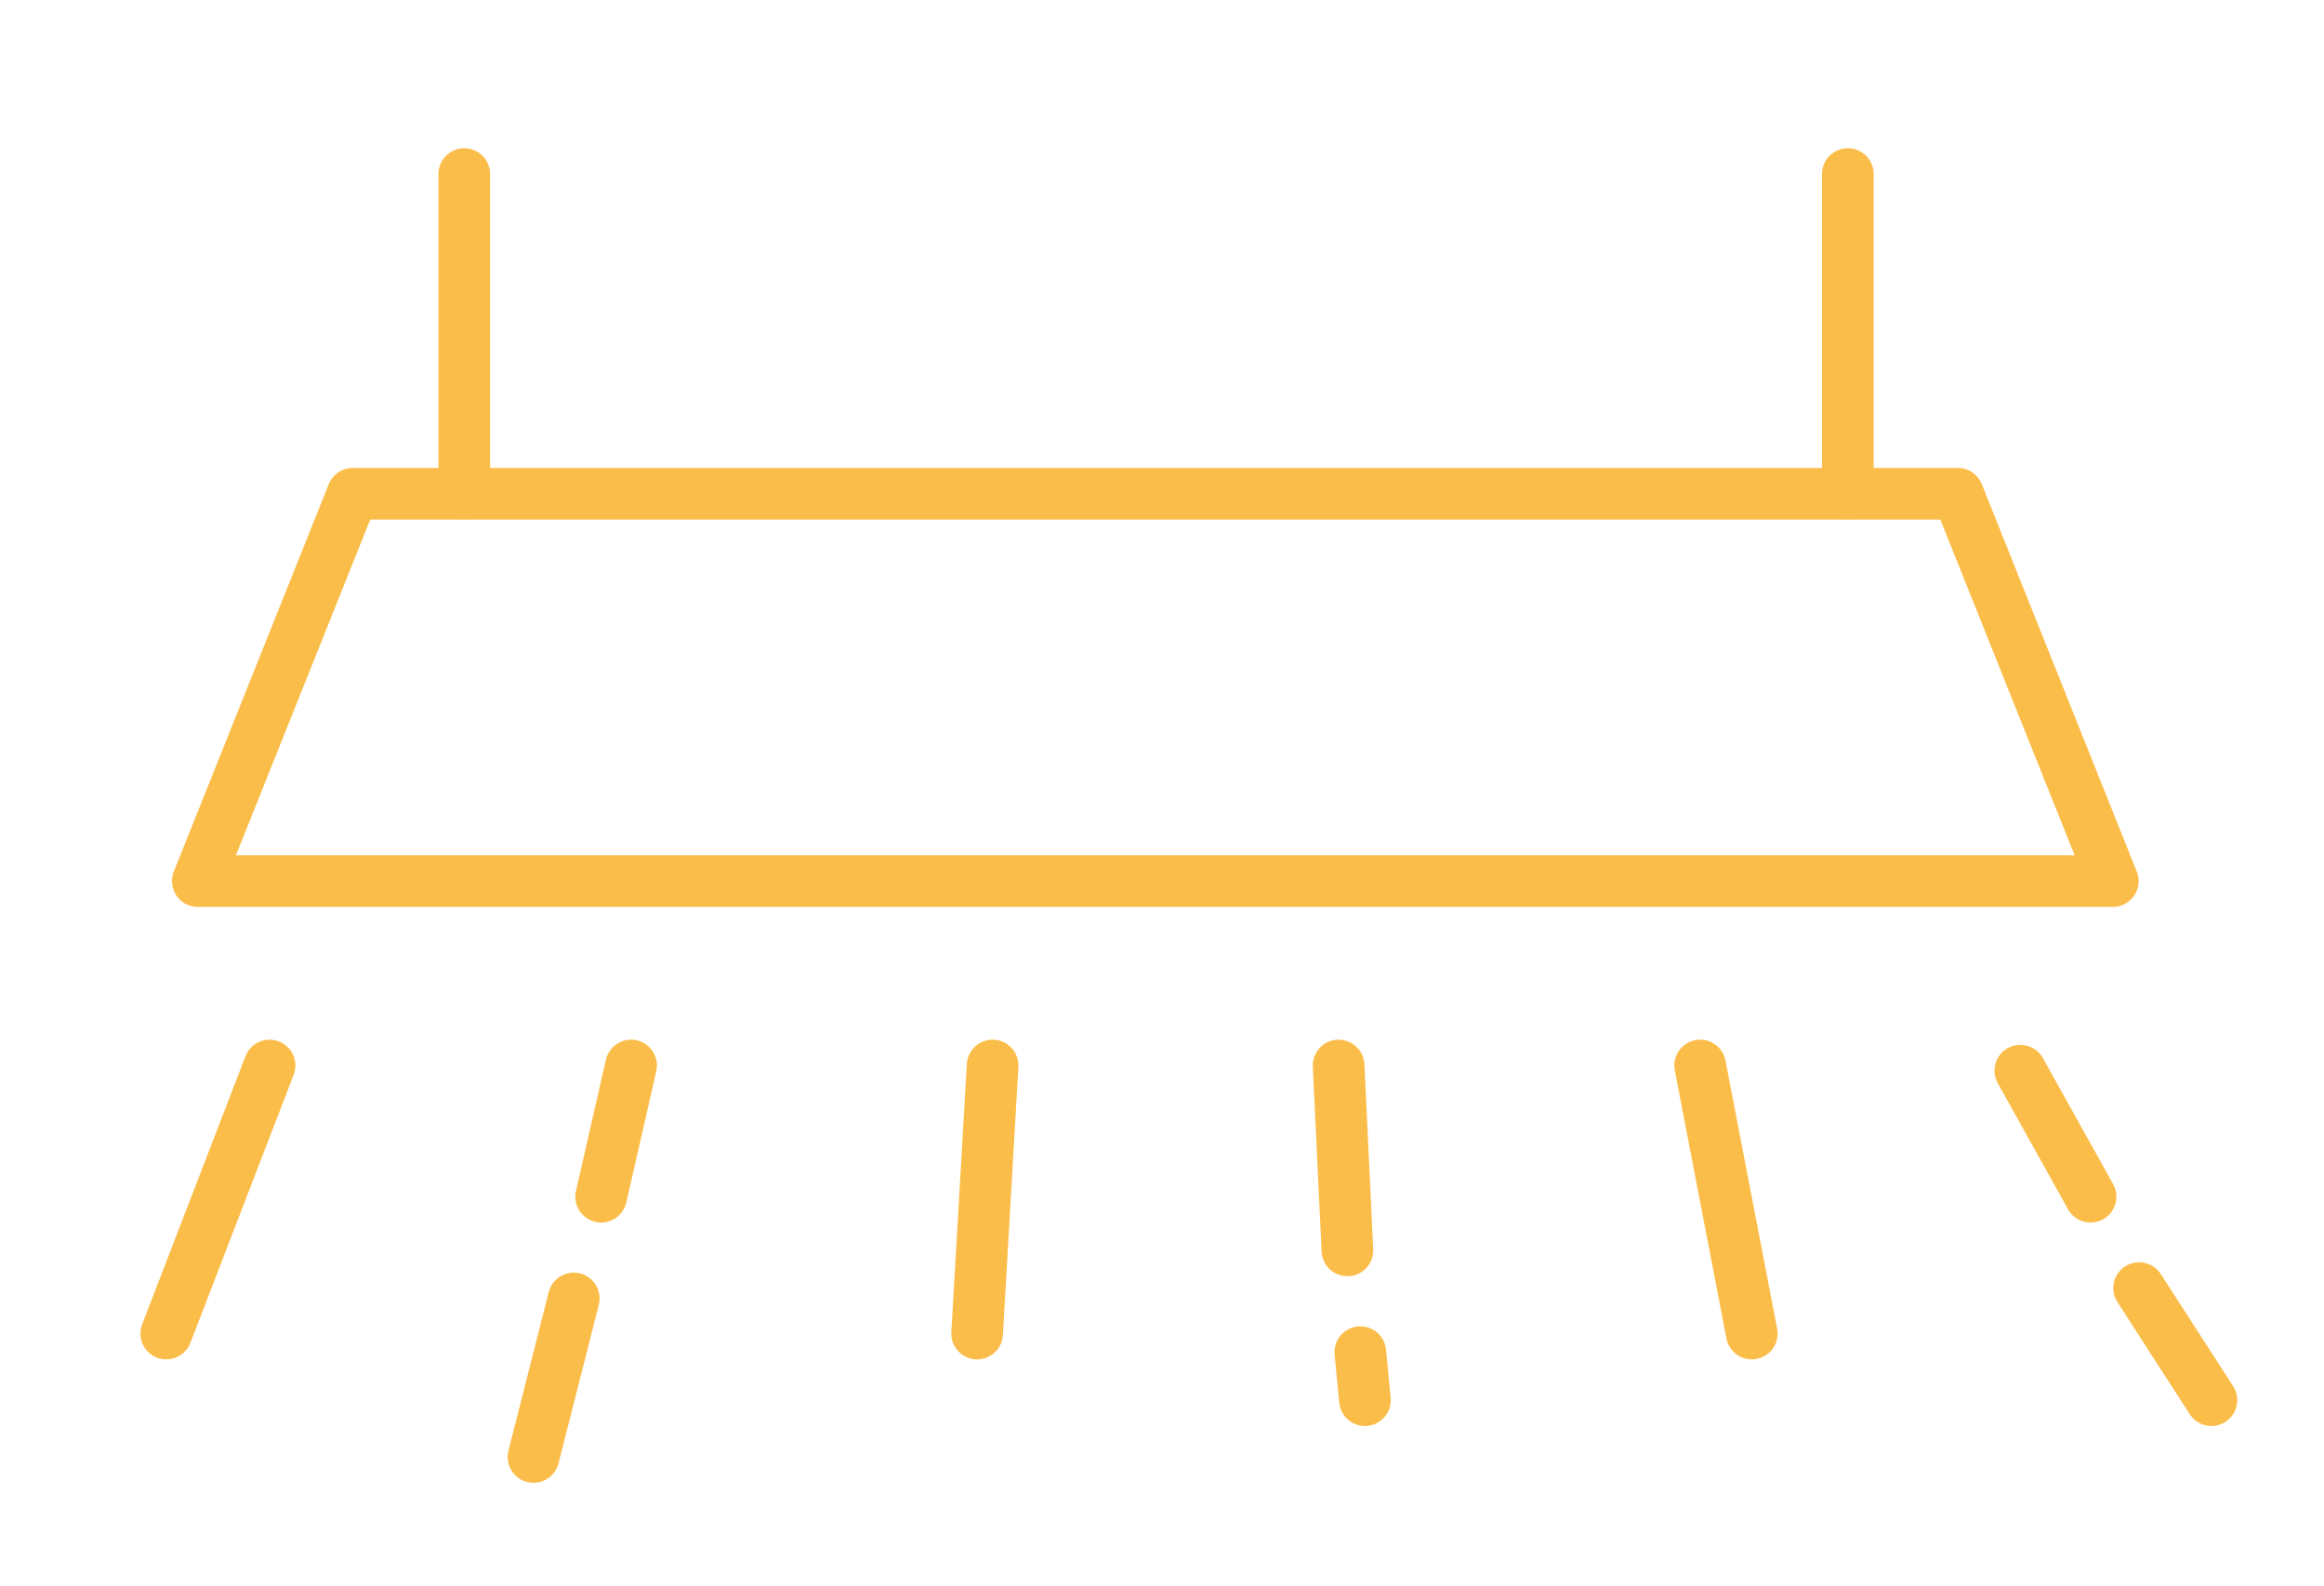 <?xml version="1.0" encoding="utf-8"?>
<!-- Generator: Adobe Illustrator 18.0.0, SVG Export Plug-In . SVG Version: 6.00 Build 0)  -->
<svg version="1.1" id="Layer_1" xmlns="http://www.w3.org/2000/svg" xmlns:xlink="http://www.w3.org/1999/xlink" x="0px" y="0px"
	 viewBox="0 0 450 307.1" enable-background="new 0 0 450 307.1" xml:space="preserve">
<polygon fill="none" stroke="#FBBD49" stroke-width="10" stroke-linecap="round" stroke-linejoin="round" stroke-miterlimit="10" points="
	409.1,170.6 38.3,170.6 68.3,95.6 379.1,95.6 "/>
<line fill="none" stroke="#FBBD49" stroke-width="10" stroke-linecap="round" stroke-linejoin="round" stroke-miterlimit="10" x1="89.9" y1="33.7" x2="89.9" y2="95.6"/>
<line fill="none" stroke="#FBBD49" stroke-width="10" stroke-linecap="round" stroke-linejoin="round" stroke-miterlimit="10" x1="357.8" y1="33.7" x2="357.8" y2="95.6"/>
<line fill="none" stroke="#FBBD49" stroke-width="10" stroke-linecap="round" stroke-linejoin="round" stroke-miterlimit="10" x1="192.2" y1="206.3" x2="189.2" y2="258.2"/>
<line fill="none" stroke="#FBBD49" stroke-width="10" stroke-linecap="round" stroke-linejoin="round" stroke-miterlimit="10" x1="122.2" y1="206.3" x2="116.4" y2="231.7"/>
<line fill="none" stroke="#FBBD49" stroke-width="10" stroke-linecap="round" stroke-linejoin="round" stroke-miterlimit="10" x1="111.1" y1="251.4" x2="103.3" y2="282.1"/>
<line fill="none" stroke="#FBBD49" stroke-width="10" stroke-linecap="round" stroke-linejoin="round" stroke-miterlimit="10" x1="52.2" y1="206.3" x2="32.2" y2="258.2"/>
<line fill="none" stroke="#FBBD49" stroke-width="10" stroke-linecap="round" stroke-linejoin="round" stroke-miterlimit="10" x1="259.2" y1="206.3" x2="260.9" y2="242.1"/>
<line fill="none" stroke="#FBBD49" stroke-width="10" stroke-linecap="round" stroke-linejoin="round" stroke-miterlimit="10" x1="263.4" y1="261.8" x2="264.3" y2="271.1"/>
<line fill="none" stroke="#FBBD49" stroke-width="10" stroke-linecap="round" stroke-linejoin="round" stroke-miterlimit="10" x1="329.2" y1="206.3" x2="339.2" y2="258.2"/>
<line fill="none" stroke="#FBBD49" stroke-width="10" stroke-linecap="round" stroke-linejoin="round" stroke-miterlimit="10" x1="391.2" y1="207.3" x2="404.8" y2="231.7"/>
<line fill="none" stroke="#FBBD49" stroke-width="10" stroke-linecap="round" stroke-linejoin="round" stroke-miterlimit="10" x1="414.2" y1="249.4" x2="428.2" y2="271.1"/>
</svg>
